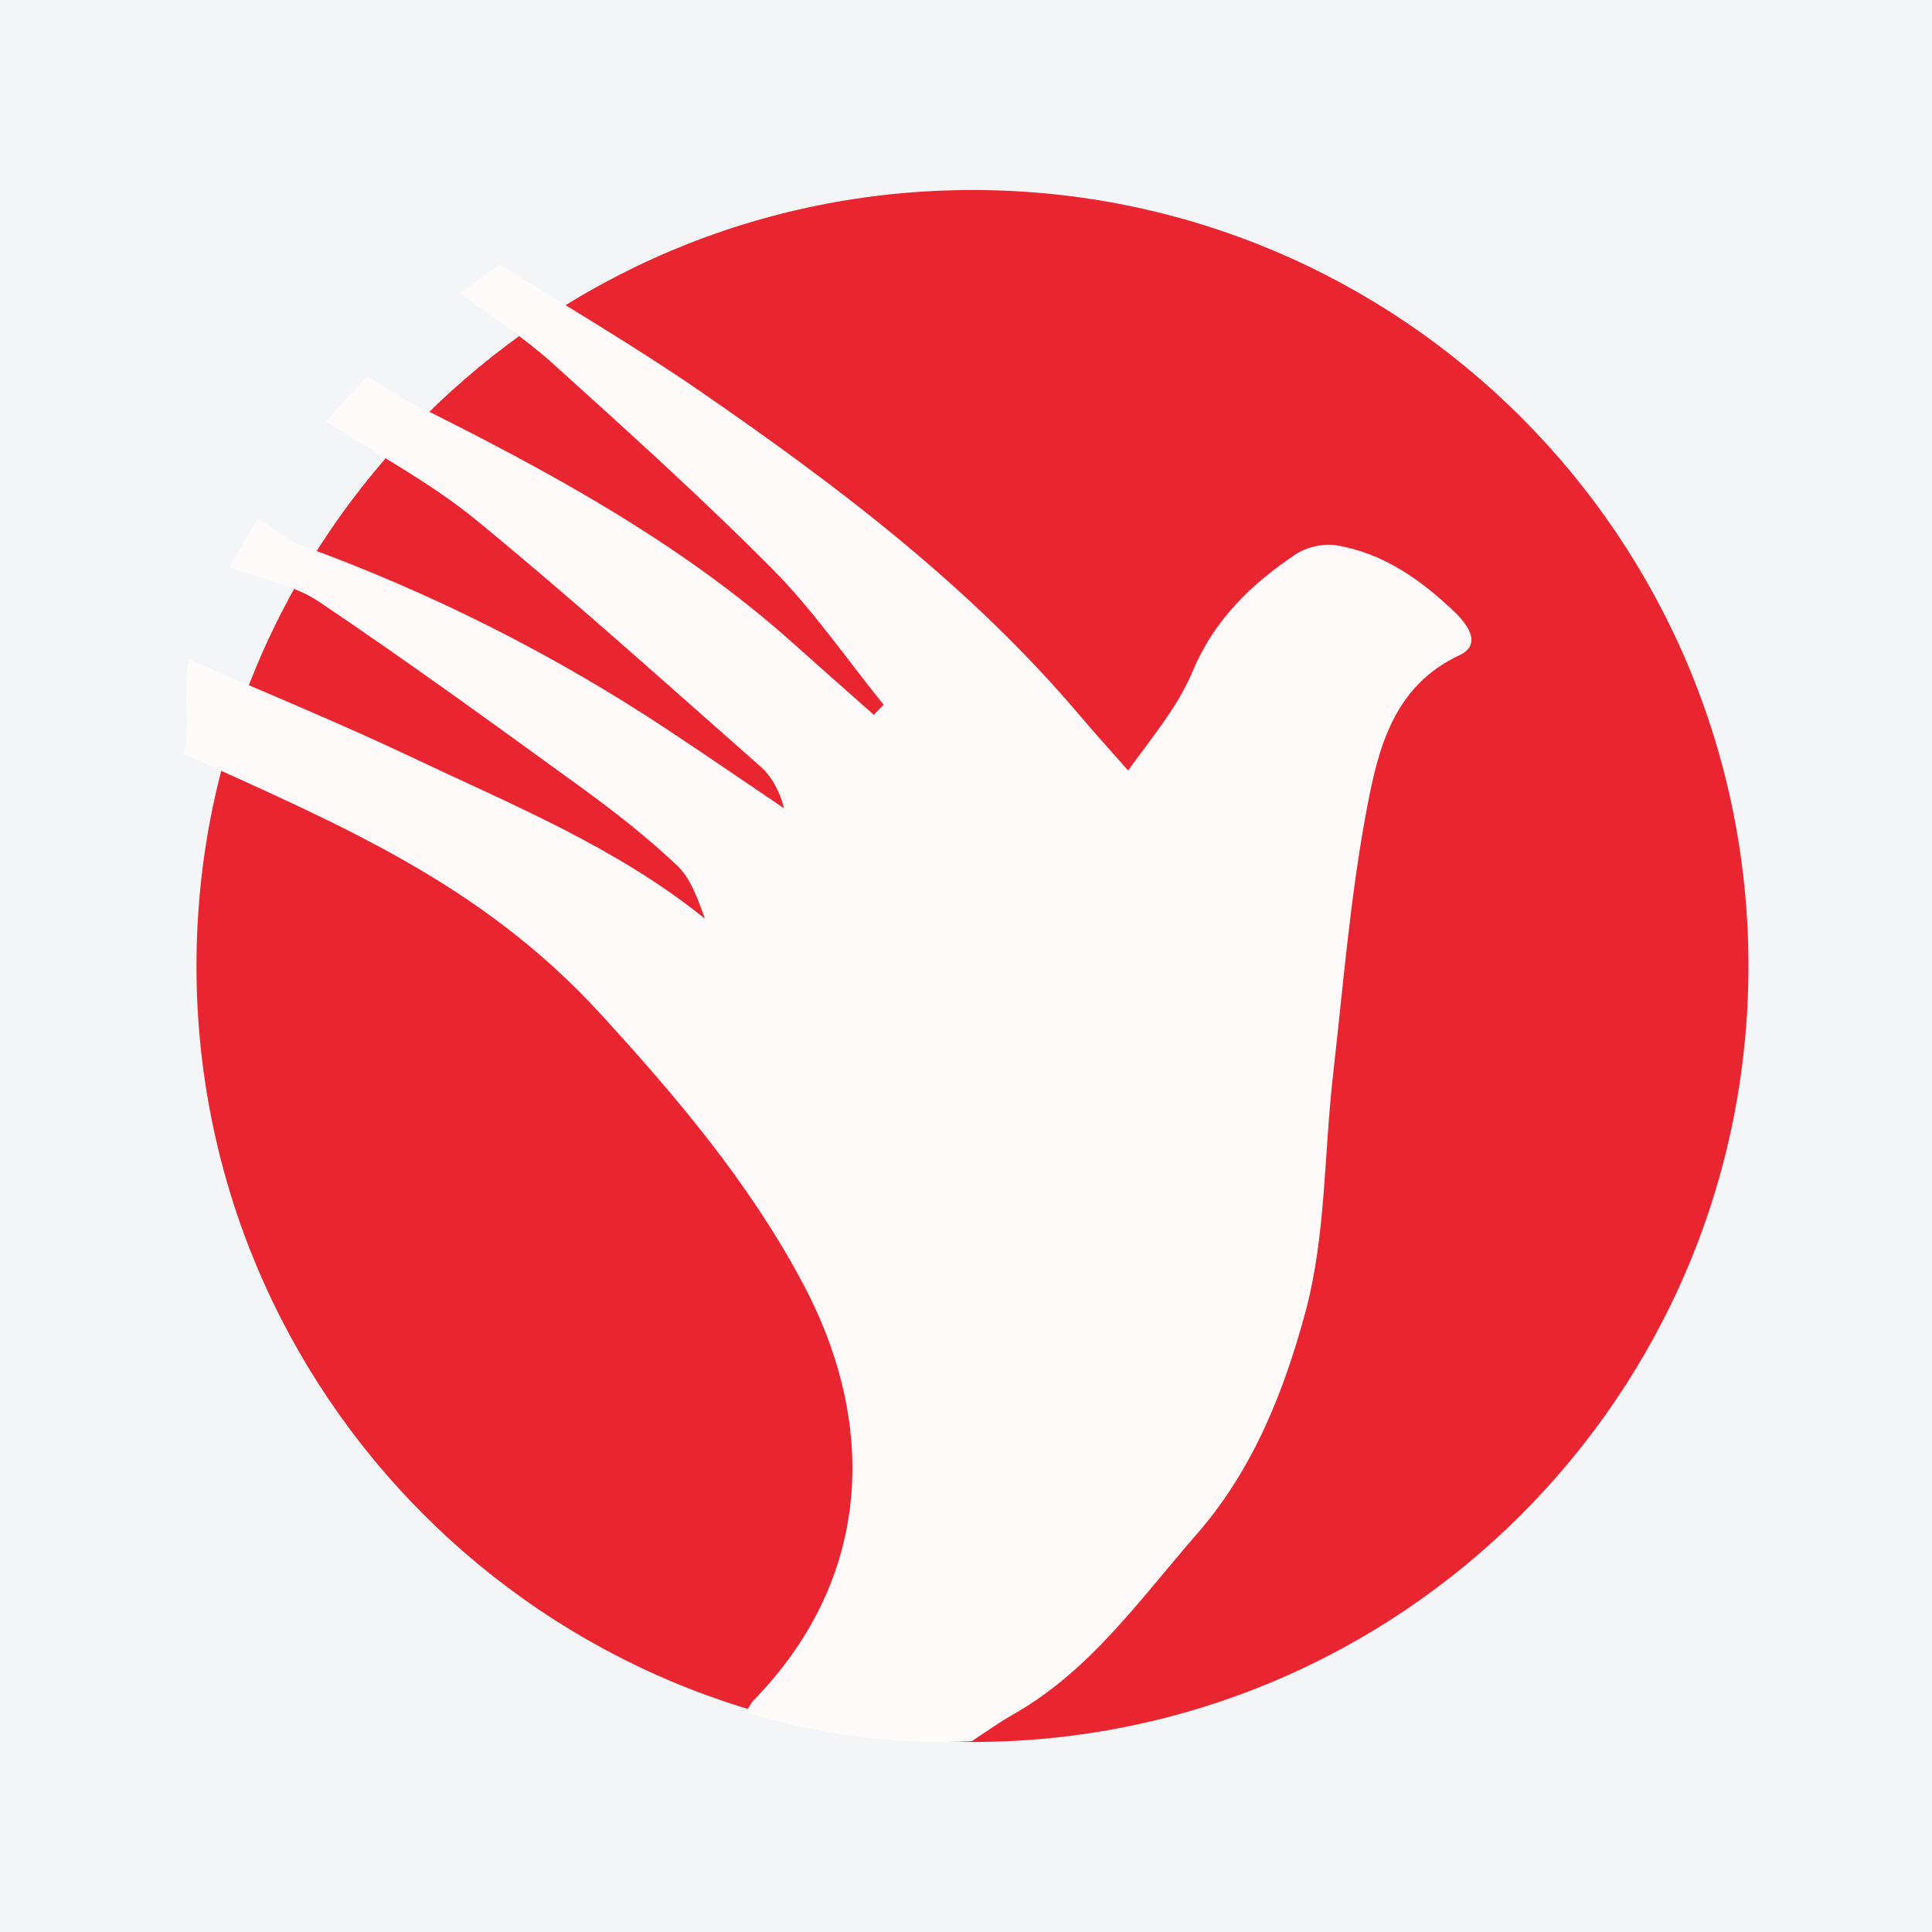 <?xml version="1.0" encoding="UTF-8"?>
<svg xmlns="http://www.w3.org/2000/svg" xmlns:xlink="http://www.w3.org/1999/xlink" width="56pt" height="56pt" viewBox="0 0 56 56" version="1.1">
<g id="surface1">
<rect x="0" y="0" width="56" height="56" style="fill:rgb(95.667%,95.776%,96.776%);fill-opacity:1;stroke:none;"/>
<path style=" stroke:none;fill-rule:nonzero;fill:rgb(91.345%,14.635%,19.406%);fill-opacity:1;" d="M 50.68 28 C 50.68 40.422 40.609 50.492 28.188 50.492 C 15.766 50.492 5.695 40.422 5.695 28 C 5.695 15.578 15.766 5.508 28.188 5.508 C 40.609 5.508 50.68 15.578 50.68 28 "/>
<path style=" stroke:none;fill-rule:nonzero;fill:rgb(99.213%,97.661%,97.531%);fill-opacity:1;" d="M 14.484 7.664 C 16.395 8.863 18.344 10.004 20.203 11.277 C 24.227 14.047 28.117 16.98 31.301 20.742 C 31.758 21.281 32.23 21.801 32.699 22.332 C 33.105 21.773 33.531 21.23 33.91 20.66 C 34.172 20.27 34.406 19.852 34.586 19.422 C 35.199 17.969 36.273 16.922 37.547 16.074 C 37.863 15.859 38.352 15.746 38.723 15.805 C 40.074 16.023 41.164 16.789 42.133 17.711 C 42.5 18.055 42.996 18.668 42.301 18.992 C 40.391 19.891 39.953 21.684 39.625 23.406 C 39.141 25.953 38.934 28.555 38.641 31.141 C 38.375 33.445 38.434 35.828 37.836 38.039 C 37.219 40.32 36.328 42.59 34.695 44.461 C 33.043 46.352 31.605 48.43 29.352 49.703 C 28.945 49.934 28.562 50.211 28.168 50.469 C 25.938 50.582 23.754 50.281 21.617 49.637 C 21.691 49.52 21.75 49.383 21.844 49.285 C 25.184 45.859 25.543 41.418 23.234 37.129 C 21.688 34.246 19.598 31.781 17.402 29.383 C 13.926 25.59 9.848 23.906 5.32 21.848 C 5.547 21.016 5.258 19.949 5.484 19.113 C 7.648 20.059 9.836 20.953 11.969 21.965 C 14.867 23.34 17.863 24.555 20.434 26.629 C 20.23 26.074 20.031 25.469 19.625 25.086 C 18.77 24.277 17.832 23.543 16.879 22.848 C 14.355 21.016 11.832 19.18 9.246 17.441 C 8.492 16.938 7.52 16.766 6.648 16.441 C 6.922 15.973 7.191 15.504 7.465 15.031 C 7.906 15.301 8.32 15.652 8.793 15.828 C 12.539 17.195 16.074 18.977 19.395 21.18 C 20.512 21.922 21.617 22.68 22.727 23.43 C 22.594 22.91 22.363 22.5 22.031 22.207 C 19.301 19.805 16.602 17.367 13.789 15.062 C 12.457 13.973 10.902 13.156 9.449 12.215 C 9.848 11.773 10.242 11.336 10.641 10.895 C 11.039 11.145 11.422 11.422 11.84 11.633 C 15.805 13.605 19.695 15.691 23.02 18.672 C 23.785 19.359 24.559 20.035 25.328 20.719 C 25.422 20.621 25.52 20.523 25.613 20.426 C 24.543 19.105 23.574 17.688 22.383 16.488 C 20.336 14.426 18.172 12.477 16.012 10.527 C 15.184 9.781 14.23 9.168 13.332 8.492 C 13.715 8.219 14.102 7.941 14.484 7.664 "/>
</g>
</svg>

